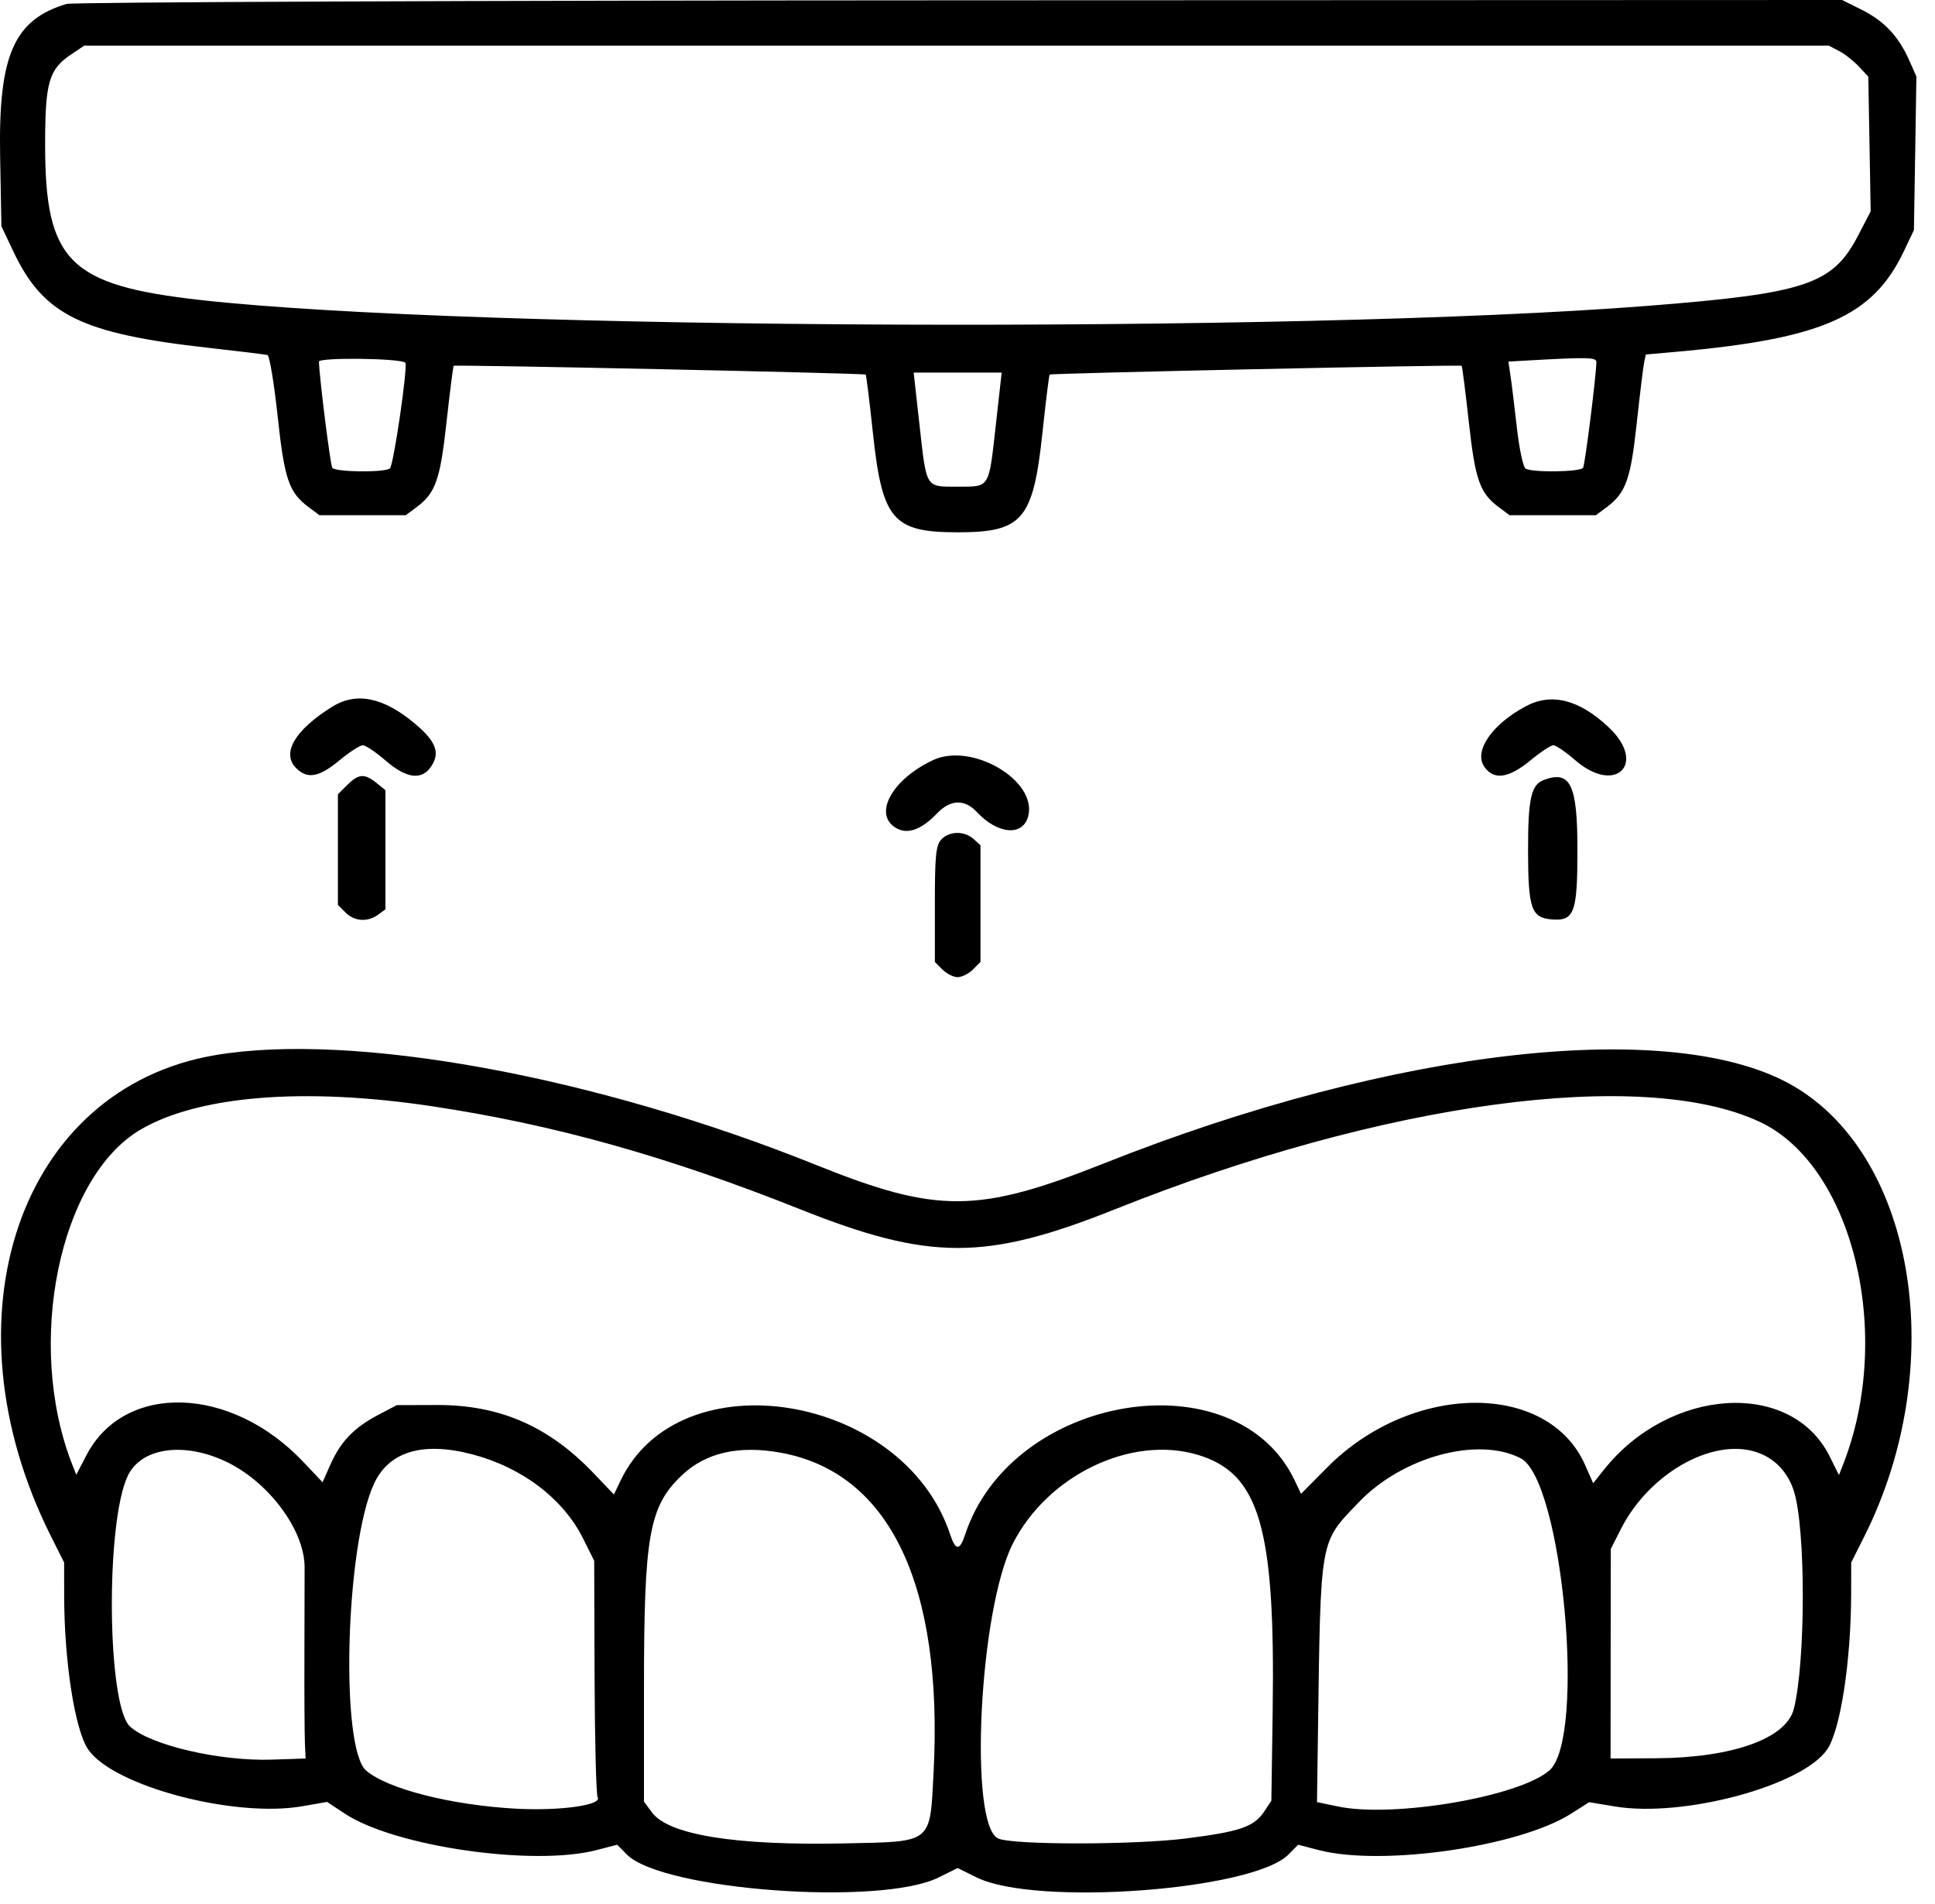 <svg width="62" height="61" viewBox="0 0 62 61" fill="none" xmlns="http://www.w3.org/2000/svg">
<path fill-rule="evenodd" clip-rule="evenodd" d="M2.132 0.126C0.445 0.631 -0.054 1.772 0.004 4.995L0.045 7.249L0.432 8.065C1.393 10.094 2.606 10.691 6.696 11.147C7.661 11.255 8.505 11.358 8.57 11.376C8.636 11.395 8.781 12.269 8.894 13.319C9.113 15.36 9.255 15.777 9.892 16.252L10.236 16.508H11.619H13.002L13.346 16.252C13.957 15.796 14.103 15.382 14.309 13.513C14.415 12.547 14.518 11.741 14.537 11.721C14.58 11.679 27.684 11.958 27.737 12.002C27.757 12.019 27.86 12.848 27.966 13.844C28.265 16.659 28.601 17.056 30.685 17.056C32.769 17.056 33.105 16.659 33.404 13.844C33.51 12.848 33.613 12.019 33.633 12.002C33.686 11.958 46.791 11.679 46.833 11.721C46.852 11.741 46.955 12.547 47.062 13.513C47.267 15.382 47.413 15.796 48.024 16.252L48.368 16.508H49.752H51.135L51.479 16.252C52.094 15.793 52.249 15.36 52.443 13.562C52.544 12.636 52.65 11.761 52.679 11.619L52.734 11.359L53.679 11.275C58.391 10.857 60.01 10.143 61.007 8.041L61.325 7.371L61.365 4.911L61.404 2.451L61.171 1.926C60.831 1.162 60.368 0.67 59.654 0.314L59.023 0L30.753 0.01C15.204 0.016 2.324 0.068 2.132 0.126ZM58.925 1.633C59.106 1.727 59.391 1.951 59.559 2.13L59.863 2.456L59.901 4.614L59.939 6.772L59.536 7.548C58.719 9.118 57.866 9.403 52.77 9.802C41.509 10.685 15.086 10.578 6.441 9.615C2.214 9.143 1.446 8.378 1.446 4.638C1.446 2.629 1.565 2.221 2.286 1.739L2.7 1.462H30.648H58.596L58.925 1.633ZM12.986 11.622C13.078 11.71 12.607 14.94 12.491 15.013C12.281 15.147 10.731 15.126 10.646 14.988C10.582 14.884 10.227 12.048 10.22 11.588C10.218 11.446 12.834 11.478 12.986 11.622ZM51.15 11.604C51.143 12.056 50.787 14.886 50.724 14.988C50.639 15.125 49.09 15.147 48.88 15.014C48.803 14.964 48.678 14.376 48.603 13.706C48.527 13.036 48.436 12.285 48.398 12.037L48.331 11.586L49.102 11.542C50.885 11.442 51.153 11.45 51.15 11.604ZM31.908 13.614C31.678 15.67 31.725 15.594 30.685 15.594C29.645 15.594 29.692 15.67 29.462 13.614L29.275 11.939H30.685H32.095L31.908 13.614ZM10.644 22.645C9.45 23.388 9.011 24.134 9.487 24.61C9.85 24.973 10.217 24.908 10.873 24.366C11.197 24.098 11.536 23.879 11.625 23.879C11.714 23.879 12.04 24.098 12.35 24.366C13.027 24.952 13.518 25.014 13.822 24.549C14.107 24.115 13.968 23.753 13.297 23.189C12.289 22.341 11.419 22.163 10.644 22.645ZM48.878 22.635C47.806 23.213 47.224 24.055 47.551 24.555C47.849 25.008 48.332 24.947 49.035 24.366C49.36 24.098 49.691 23.879 49.772 23.879C49.853 23.879 50.173 24.098 50.482 24.366C51.766 25.477 52.781 24.468 51.548 23.307C50.598 22.411 49.708 22.188 48.878 22.635ZM29.893 24.357C28.602 24.964 27.984 26.056 28.676 26.51C29.052 26.756 29.503 26.606 30.024 26.063C30.455 25.613 30.907 25.598 31.303 26.022C31.976 26.742 32.782 26.803 32.947 26.146C33.233 25.003 31.135 23.773 29.893 24.357ZM11.126 25.152L10.827 25.451V27.223V28.995L11.071 29.239C11.356 29.525 11.78 29.553 12.113 29.31L12.35 29.137V27.228V25.319L12.062 25.086C11.682 24.778 11.486 24.792 11.126 25.152ZM49.471 24.99C49.058 25.143 48.959 25.582 48.961 27.267C48.964 29.109 49.065 29.405 49.712 29.459C50.444 29.52 50.543 29.253 50.543 27.229C50.543 25.139 50.321 24.675 49.471 24.99ZM30.156 26.904C29.987 27.09 29.954 27.426 29.954 28.975V30.823L30.198 31.067C30.332 31.201 30.551 31.31 30.685 31.31C30.819 31.31 31.038 31.201 31.172 31.067L31.416 30.823V28.953V27.084L31.193 26.882C30.899 26.616 30.407 26.626 30.156 26.904ZM6.907 33.807C0.621 34.865 -1.889 42.227 1.643 49.246L2.055 50.066L2.056 51.135C2.058 53.24 2.4 55.431 2.824 56.054C3.621 57.227 7.498 58.256 9.684 57.876L10.48 57.737L11.044 58.11C12.636 59.165 17.076 59.809 19.112 59.281L19.775 59.109L20.083 59.42C21.215 60.567 28.203 61.084 30.071 60.159L30.685 59.856L31.294 60.157C33.176 61.088 40.149 60.574 41.287 59.42L41.595 59.109L42.258 59.281C44.286 59.807 48.666 59.175 50.335 58.117L50.919 57.746L51.751 57.884C53.942 58.246 57.754 57.219 58.547 56.054C58.97 55.431 59.309 53.231 59.313 51.074L59.315 50.066L59.727 49.246C62.452 43.832 61.403 37.106 57.476 34.805C53.663 32.571 44.687 33.574 35.376 37.276C31.336 38.881 30.034 38.889 26.163 37.333C19.079 34.483 11.325 33.064 6.907 33.807ZM13.812 35.442C17.726 36.027 21.358 37.042 25.637 38.747C29.789 40.401 31.587 40.401 35.733 38.745C44.334 35.31 52.619 34.187 56.38 35.944C59.372 37.343 60.691 42.764 59.053 46.932L58.923 47.264L58.622 46.66C57.397 44.202 53.501 44.438 51.388 47.098L51.047 47.526L50.789 46.941C49.599 44.25 45.226 44.293 42.523 47.022L41.688 47.865L41.481 47.431C39.595 43.475 32.414 44.657 30.925 49.169C30.752 49.695 30.619 49.695 30.445 49.169C28.953 44.649 21.775 43.476 19.884 47.442L19.671 47.887L19.026 47.211C17.584 45.698 16.014 45.014 13.995 45.019L12.715 45.023L12.106 45.343C11.344 45.744 10.911 46.195 10.588 46.926L10.336 47.495L9.714 46.838C7.404 44.395 3.992 44.29 2.772 46.624L2.444 47.254L2.315 46.927C0.798 43.063 1.9 37.7 4.524 36.183C6.39 35.104 9.754 34.836 13.812 35.442ZM7.193 46.81C8.582 47.445 9.761 49.013 9.76 50.221C9.76 50.508 9.757 51.784 9.754 53.057C9.75 54.33 9.758 55.591 9.77 55.859L9.791 56.346L8.71 56.382C7.032 56.437 4.804 55.916 4.163 55.318C3.429 54.635 3.378 48.796 4.093 47.291C4.516 46.399 5.847 46.193 7.193 46.81ZM15.122 46.597C16.722 47.014 18.047 48.019 18.685 49.301L19.039 50.011L19.051 53.73C19.058 55.776 19.102 57.512 19.15 57.589C19.304 57.838 17.95 58.029 16.553 57.955C14.471 57.844 12.409 57.321 11.73 56.731C10.895 56.007 11.07 49.541 11.978 47.554C12.454 46.513 13.534 46.184 15.122 46.597ZM25.028 46.55C28.506 47.191 30.222 50.782 29.914 56.773C29.795 59.092 29.901 59.006 27.077 59.066C23.573 59.141 21.424 58.796 20.889 58.073L20.634 57.729V54.053C20.634 49.204 20.798 48.279 21.834 47.284C22.602 46.546 23.672 46.3 25.028 46.55ZM38.369 46.613C40.357 47.203 40.865 48.937 40.778 54.838L40.736 57.697L40.522 58.024C40.188 58.533 39.756 58.685 38.019 58.906C36.353 59.118 32.458 59.12 31.985 58.91C31.032 58.485 31.372 51.593 32.451 49.464C33.562 47.271 36.239 45.981 38.369 46.613ZM48.723 46.725C50.068 47.421 50.829 55.707 49.642 56.731C48.666 57.574 44.654 58.255 42.868 57.883L42.198 57.743L42.229 55.522C42.318 49.207 42.273 49.459 43.532 48.14C44.925 46.679 47.355 46.018 48.723 46.725ZM56.425 46.584C56.931 46.799 57.299 47.217 57.478 47.776C57.86 48.969 57.859 53.236 57.477 54.756C57.237 55.707 55.51 56.325 53.054 56.338L51.605 56.346L51.608 52.989L51.612 49.632L51.935 48.995C52.876 47.137 55.021 45.986 56.425 46.584Z" fill="black"/>
</svg>
